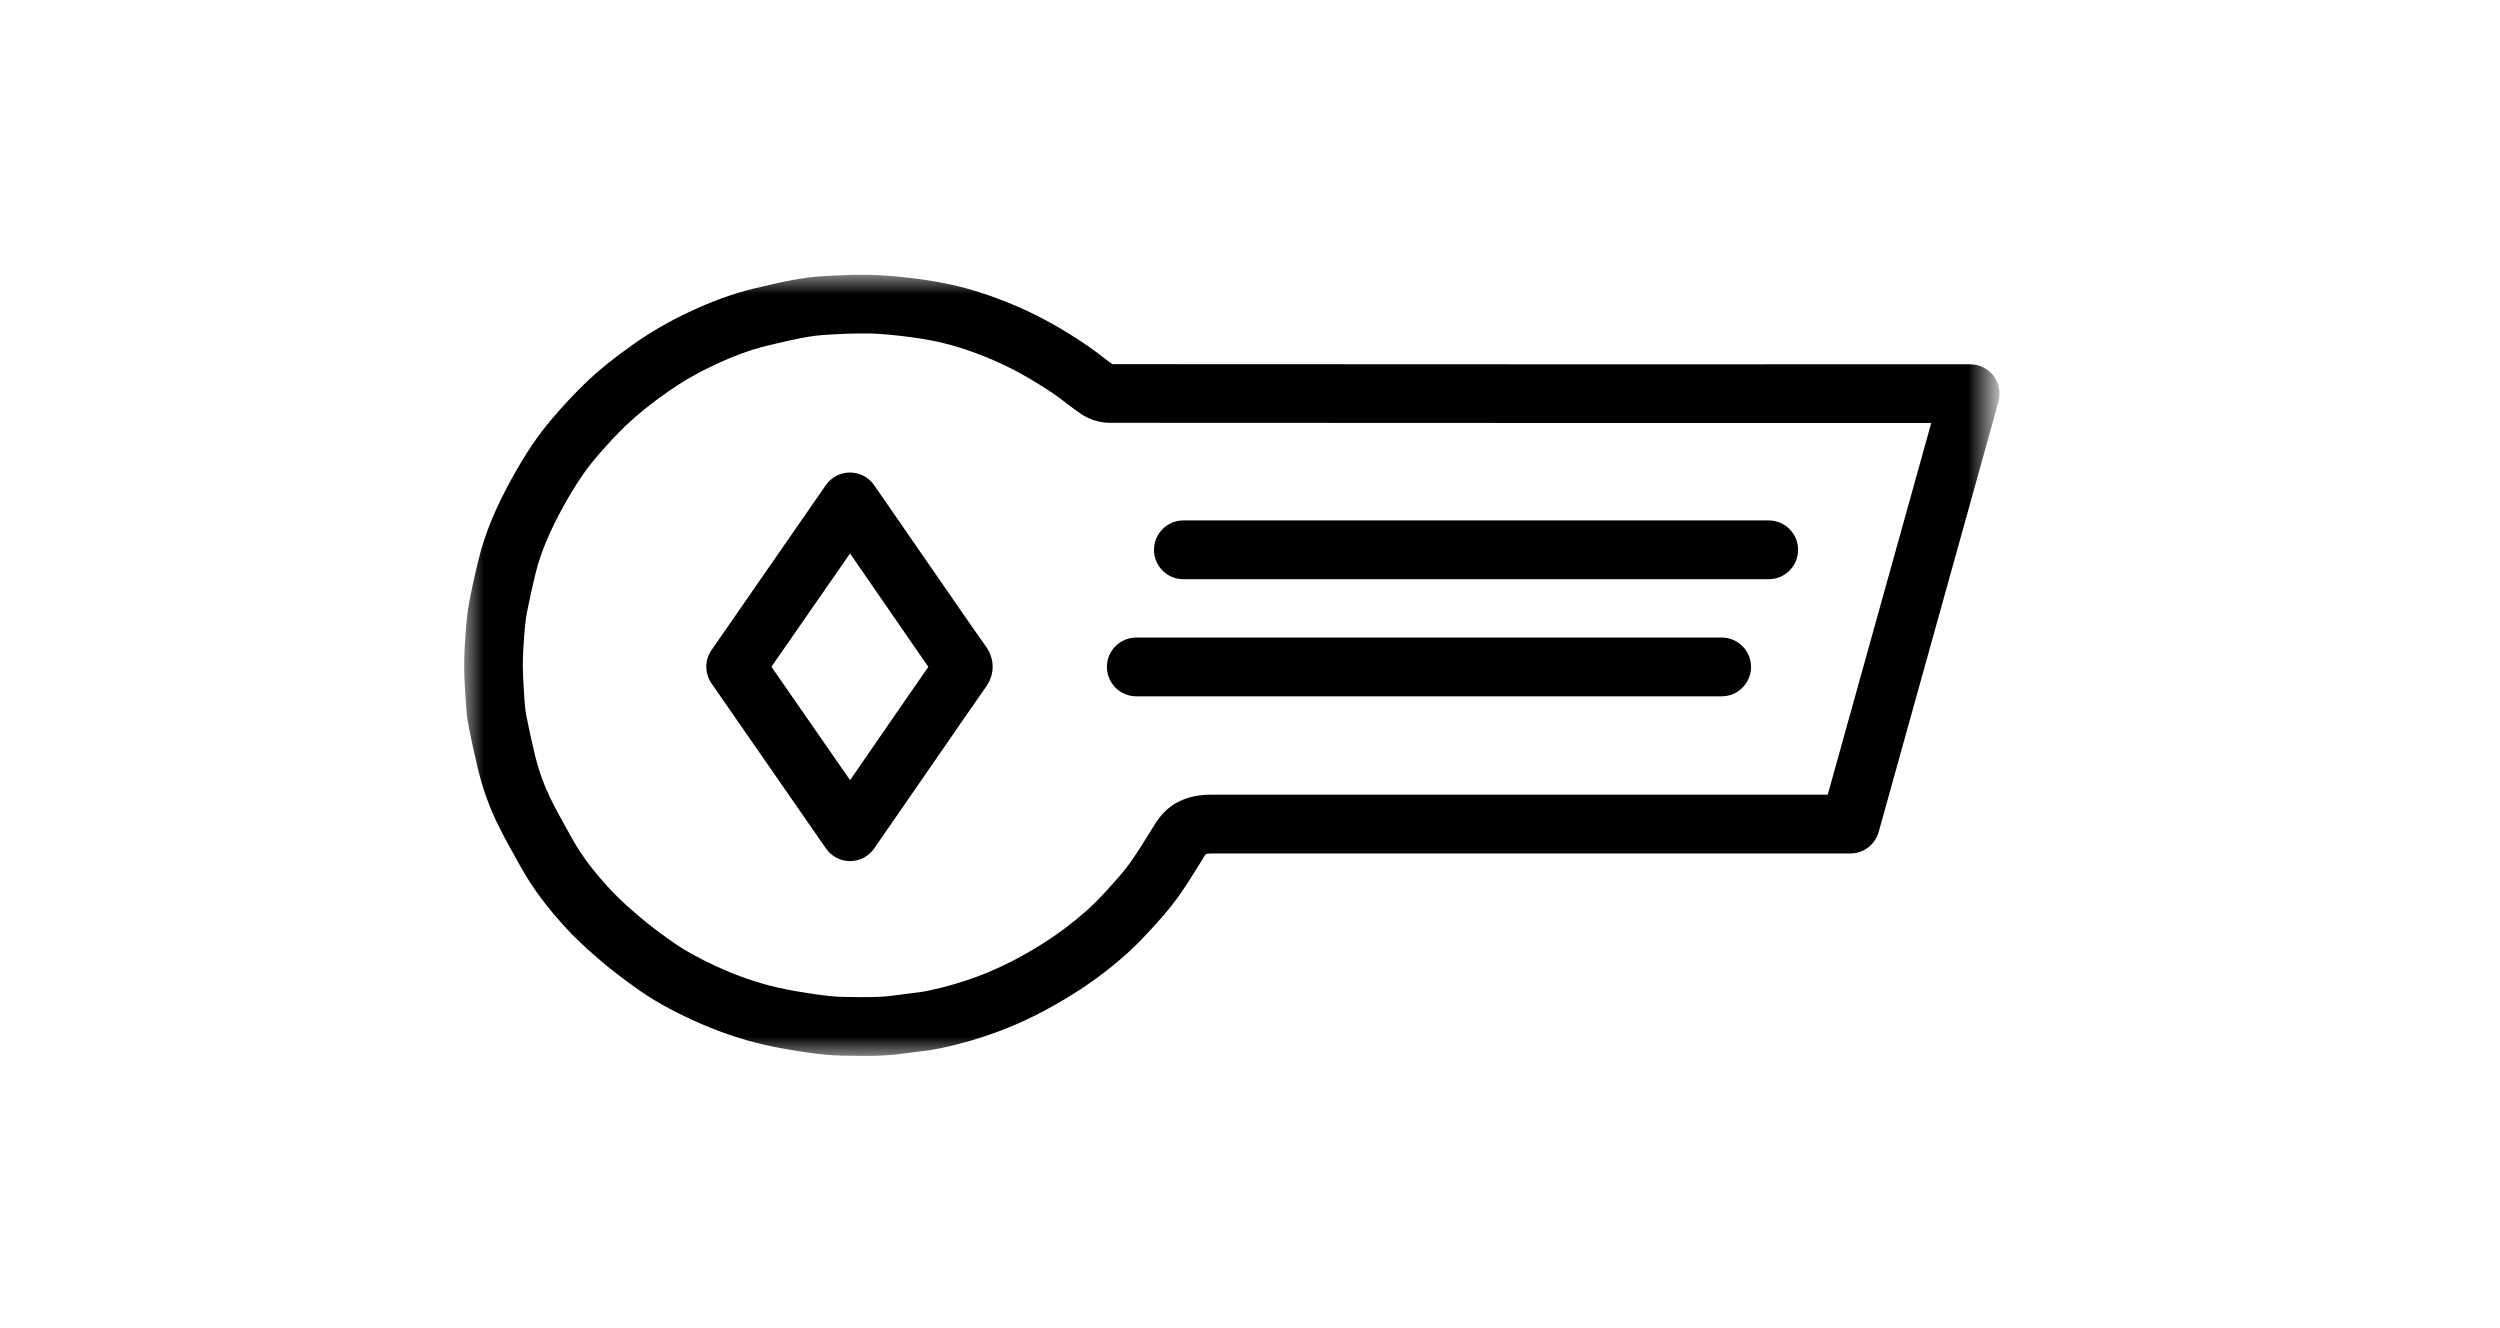 <?xml version="1.0" encoding="utf-8"?>
<!-- Generator: Adobe Illustrator 23.1.1, SVG Export Plug-In . SVG Version: 6.00 Build 0)  -->
<svg version="1.1" id="Layer_1" xmlns="http://www.w3.org/2000/svg" xmlns:xlink="http://www.w3.org/1999/xlink" x="0px" y="0px"
	 viewBox="0 0 64 34" style="enable-background:new 0 0 64 34;" xml:space="preserve">
<style type="text/css">
	.st0{filter:url(#Adobe_OpacityMaskFilter);}
	.st1{fill-rule:evenodd;clip-rule:evenodd;fill:#FFFFFF;}
	.st2{mask:url(#SVGID_1_);fill-rule:evenodd;clip-rule:evenodd;}
	.st3{fill-rule:evenodd;clip-rule:evenodd;}
</style>
<g>
	<g>
		<g transform="translate(0 .585)">
			<defs>
				<filter id="Adobe_OpacityMaskFilter" filterUnits="userSpaceOnUse" x="11.882" y="6.447" width="39.305" height="20">
					<feColorMatrix  type="matrix" values="1 0 0 0 0  0 1 0 0 0  0 0 1 0 0  0 0 0 1 0"/>
				</filter>
			</defs>
			<mask maskUnits="userSpaceOnUse" x="11.882" y="6.447" width="39.305" height="20" id="SVGID_1_">
				<g class="st0">
					<path id="virftvgk5a_1_" class="st1" d="M11.882,6.446h39.306v20H11.882V6.446z"/>
				</g>
			</mask>
			<path class="st2" d="M22.063,7.951c-0.243,0-0.478,0.01-0.667,0.02c-0.234,0.012-0.482,0.027-0.71,0.067
				C20.343,8.097,20,8.178,19.65,8.262c-0.431,0.104-0.886,0.271-1.392,0.51c-0.413,0.195-0.801,0.419-1.153,0.666
				c-0.444,0.312-0.791,0.591-1.091,0.879c-0.227,0.218-0.46,0.468-0.735,0.787c-0.29,0.337-0.561,0.74-0.854,1.271
				c-0.358,0.648-0.585,1.193-0.714,1.716c-0.084,0.338-0.159,0.684-0.226,1.026c-0.032,0.175-0.05,0.368-0.064,0.548
				c-0.019,0.253-0.037,0.523-0.037,0.783c0.001,0.26,0.019,0.523,0.037,0.804c0.012,0.187,0.025,0.341,0.051,0.477
				c0.068,0.347,0.145,0.691,0.227,1.035c0.09,0.37,0.217,0.725,0.376,1.056c0.163,0.336,0.347,0.661,0.54,1.007l0.049,0.087
				c0.23,0.408,0.541,0.821,0.952,1.263c0.25,0.27,0.531,0.516,0.773,0.721c0.217,0.184,0.463,0.371,0.798,0.609
				c0.319,0.227,0.687,0.433,1.157,0.649c0.526,0.242,1.051,0.423,1.562,0.54c0.343,0.078,0.687,0.131,0.978,0.174
				c0.285,0.041,0.499,0.061,0.696,0.065l0.093,0.002c0.449,0.007,0.87,0.015,1.271-0.045c0.113-0.017,0.227-0.031,0.341-0.044
				c0.156-0.019,0.313-0.037,0.466-0.069c0.435-0.09,0.862-0.213,1.27-0.365c0.539-0.201,1.079-0.471,1.651-0.829
				c0.396-0.247,0.778-0.533,1.135-0.849c0.163-0.143,0.333-0.315,0.522-0.521c0.228-0.252,0.423-0.466,0.583-0.688
				c0.176-0.244,0.338-0.505,0.509-0.779l0.131-0.213c0.127-0.203,0.318-0.457,0.657-0.615c0.239-0.11,0.494-0.162,0.804-0.162
				h15.777l2.65-9.515h-0.054c-6.994,0.001-13.985,0.001-20.977-0.004c-0.254,0-0.52-0.083-0.734-0.226
				c-0.133-0.09-0.262-0.188-0.39-0.287c-0.097-0.075-0.195-0.15-0.297-0.22c-0.547-0.37-1.058-0.657-1.568-0.875
				c-0.512-0.219-0.987-0.375-1.451-0.475c-0.304-0.065-0.622-0.108-0.866-0.137c-0.313-0.037-0.586-0.06-0.835-0.067
				C22.204,7.951,22.133,7.951,22.063,7.951 M22.119,26.446c-0.158,0-0.315-0.002-0.47-0.006l-0.092-0.001
				c-0.26-0.004-0.542-0.029-0.887-0.08c-0.302-0.044-0.7-0.106-1.097-0.196c-0.612-0.14-1.236-0.355-1.855-0.64
				c-0.558-0.257-1.003-0.507-1.4-0.79c-0.371-0.264-0.649-0.476-0.899-0.689c-0.259-0.219-0.596-0.514-0.902-0.843
				c-0.492-0.53-0.872-1.036-1.161-1.55l-0.049-0.086c-0.196-0.35-0.4-0.712-0.583-1.089c-0.206-0.426-0.368-0.882-0.484-1.357
				c-0.088-0.365-0.169-0.731-0.241-1.098c-0.044-0.223-0.061-0.438-0.074-0.639c-0.021-0.322-0.042-0.622-0.042-0.931
				c0-0.312,0.02-0.614,0.041-0.896c0.017-0.227,0.039-0.47,0.087-0.72c0.07-0.368,0.151-0.739,0.242-1.104
				c0.161-0.654,0.434-1.316,0.858-2.083c0.344-0.623,0.672-1.107,1.031-1.524c0.305-0.356,0.57-0.638,0.831-0.89
				c0.358-0.344,0.762-0.67,1.271-1.027c0.421-0.295,0.882-0.563,1.373-0.793c0.6-0.284,1.15-0.484,1.681-0.612
				c0.375-0.09,0.744-0.177,1.131-0.244c0.31-0.054,0.609-0.074,0.889-0.087c0.273-0.014,0.631-0.03,1.001-0.019
				c0.295,0.009,0.613,0.034,0.972,0.077c0.275,0.033,0.638,0.082,1.003,0.16c0.558,0.12,1.124,0.305,1.726,0.562
				c0.6,0.257,1.195,0.588,1.82,1.015c0.127,0.085,0.248,0.178,0.37,0.272c0.088,0.069,0.177,0.136,0.268,0.199
				c6.972,0.005,13.944,0.005,20.915,0.004h1.044c0.235,0,0.456,0.11,0.6,0.297c0.141,0.187,0.188,0.43,0.125,0.657l-3.068,11.018
				c-0.09,0.326-0.388,0.551-0.725,0.551H31.02c-0.067,0-0.115,0.005-0.15,0.014c-0.007,0.011-0.021,0.029-0.039,0.058l-0.128,0.207
				c-0.177,0.285-0.36,0.58-0.567,0.866c-0.211,0.292-0.442,0.548-0.668,0.795c-0.249,0.273-0.457,0.48-0.661,0.661
				c-0.419,0.371-0.869,0.706-1.335,0.997c-0.659,0.413-1.289,0.728-1.926,0.964c-0.478,0.178-0.978,0.322-1.488,0.428
				c-0.206,0.043-0.403,0.066-0.593,0.088c-0.099,0.012-0.198,0.024-0.296,0.039C22.811,26.434,22.461,26.447,22.119,26.446"/>
		</g>
		<path class="st3" d="M19.749,17.069l2.013,2.903l1.094-1.587c0.303-0.439,0.605-0.877,0.91-1.314
			c-0.143-0.204-0.285-0.409-0.426-0.614l-1.579-2.288C21.76,14.168,19.749,17.069,19.749,17.069z M21.762,22.044h-0.007
			c-0.244-0.002-0.471-0.123-0.611-0.324l-2.928-4.223c-0.179-0.258-0.179-0.6,0-0.857l2.925-4.22
			c0.141-0.202,0.371-0.323,0.617-0.324h0.001c0.246,0,0.477,0.121,0.618,0.323l2.2,3.182c0.218,0.315,0.436,0.631,0.659,0.943
			c0.232,0.324,0.235,0.712,0.007,1.037c-0.385,0.55-0.767,1.104-1.148,1.657l-1.723,2.493
			C22.23,21.928,22.004,22.044,21.762,22.044z M45.28,14.828H30.294c-0.416,0-0.752-0.337-0.752-0.753
			c0-0.414,0.337-0.752,0.752-0.752h14.985c0.416,0,0.752,0.337,0.752,0.752c0,0.416-0.337,0.753-0.752,0.753 M44.073,17.826H29.089
			c-0.415,0-0.752-0.337-0.752-0.753c0-0.415,0.337-0.752,0.752-0.752h14.985c0.416,0,0.753,0.337,0.753,0.752
			S44.49,17.826,44.073,17.826"/>
	</g>
</g>
</svg>
